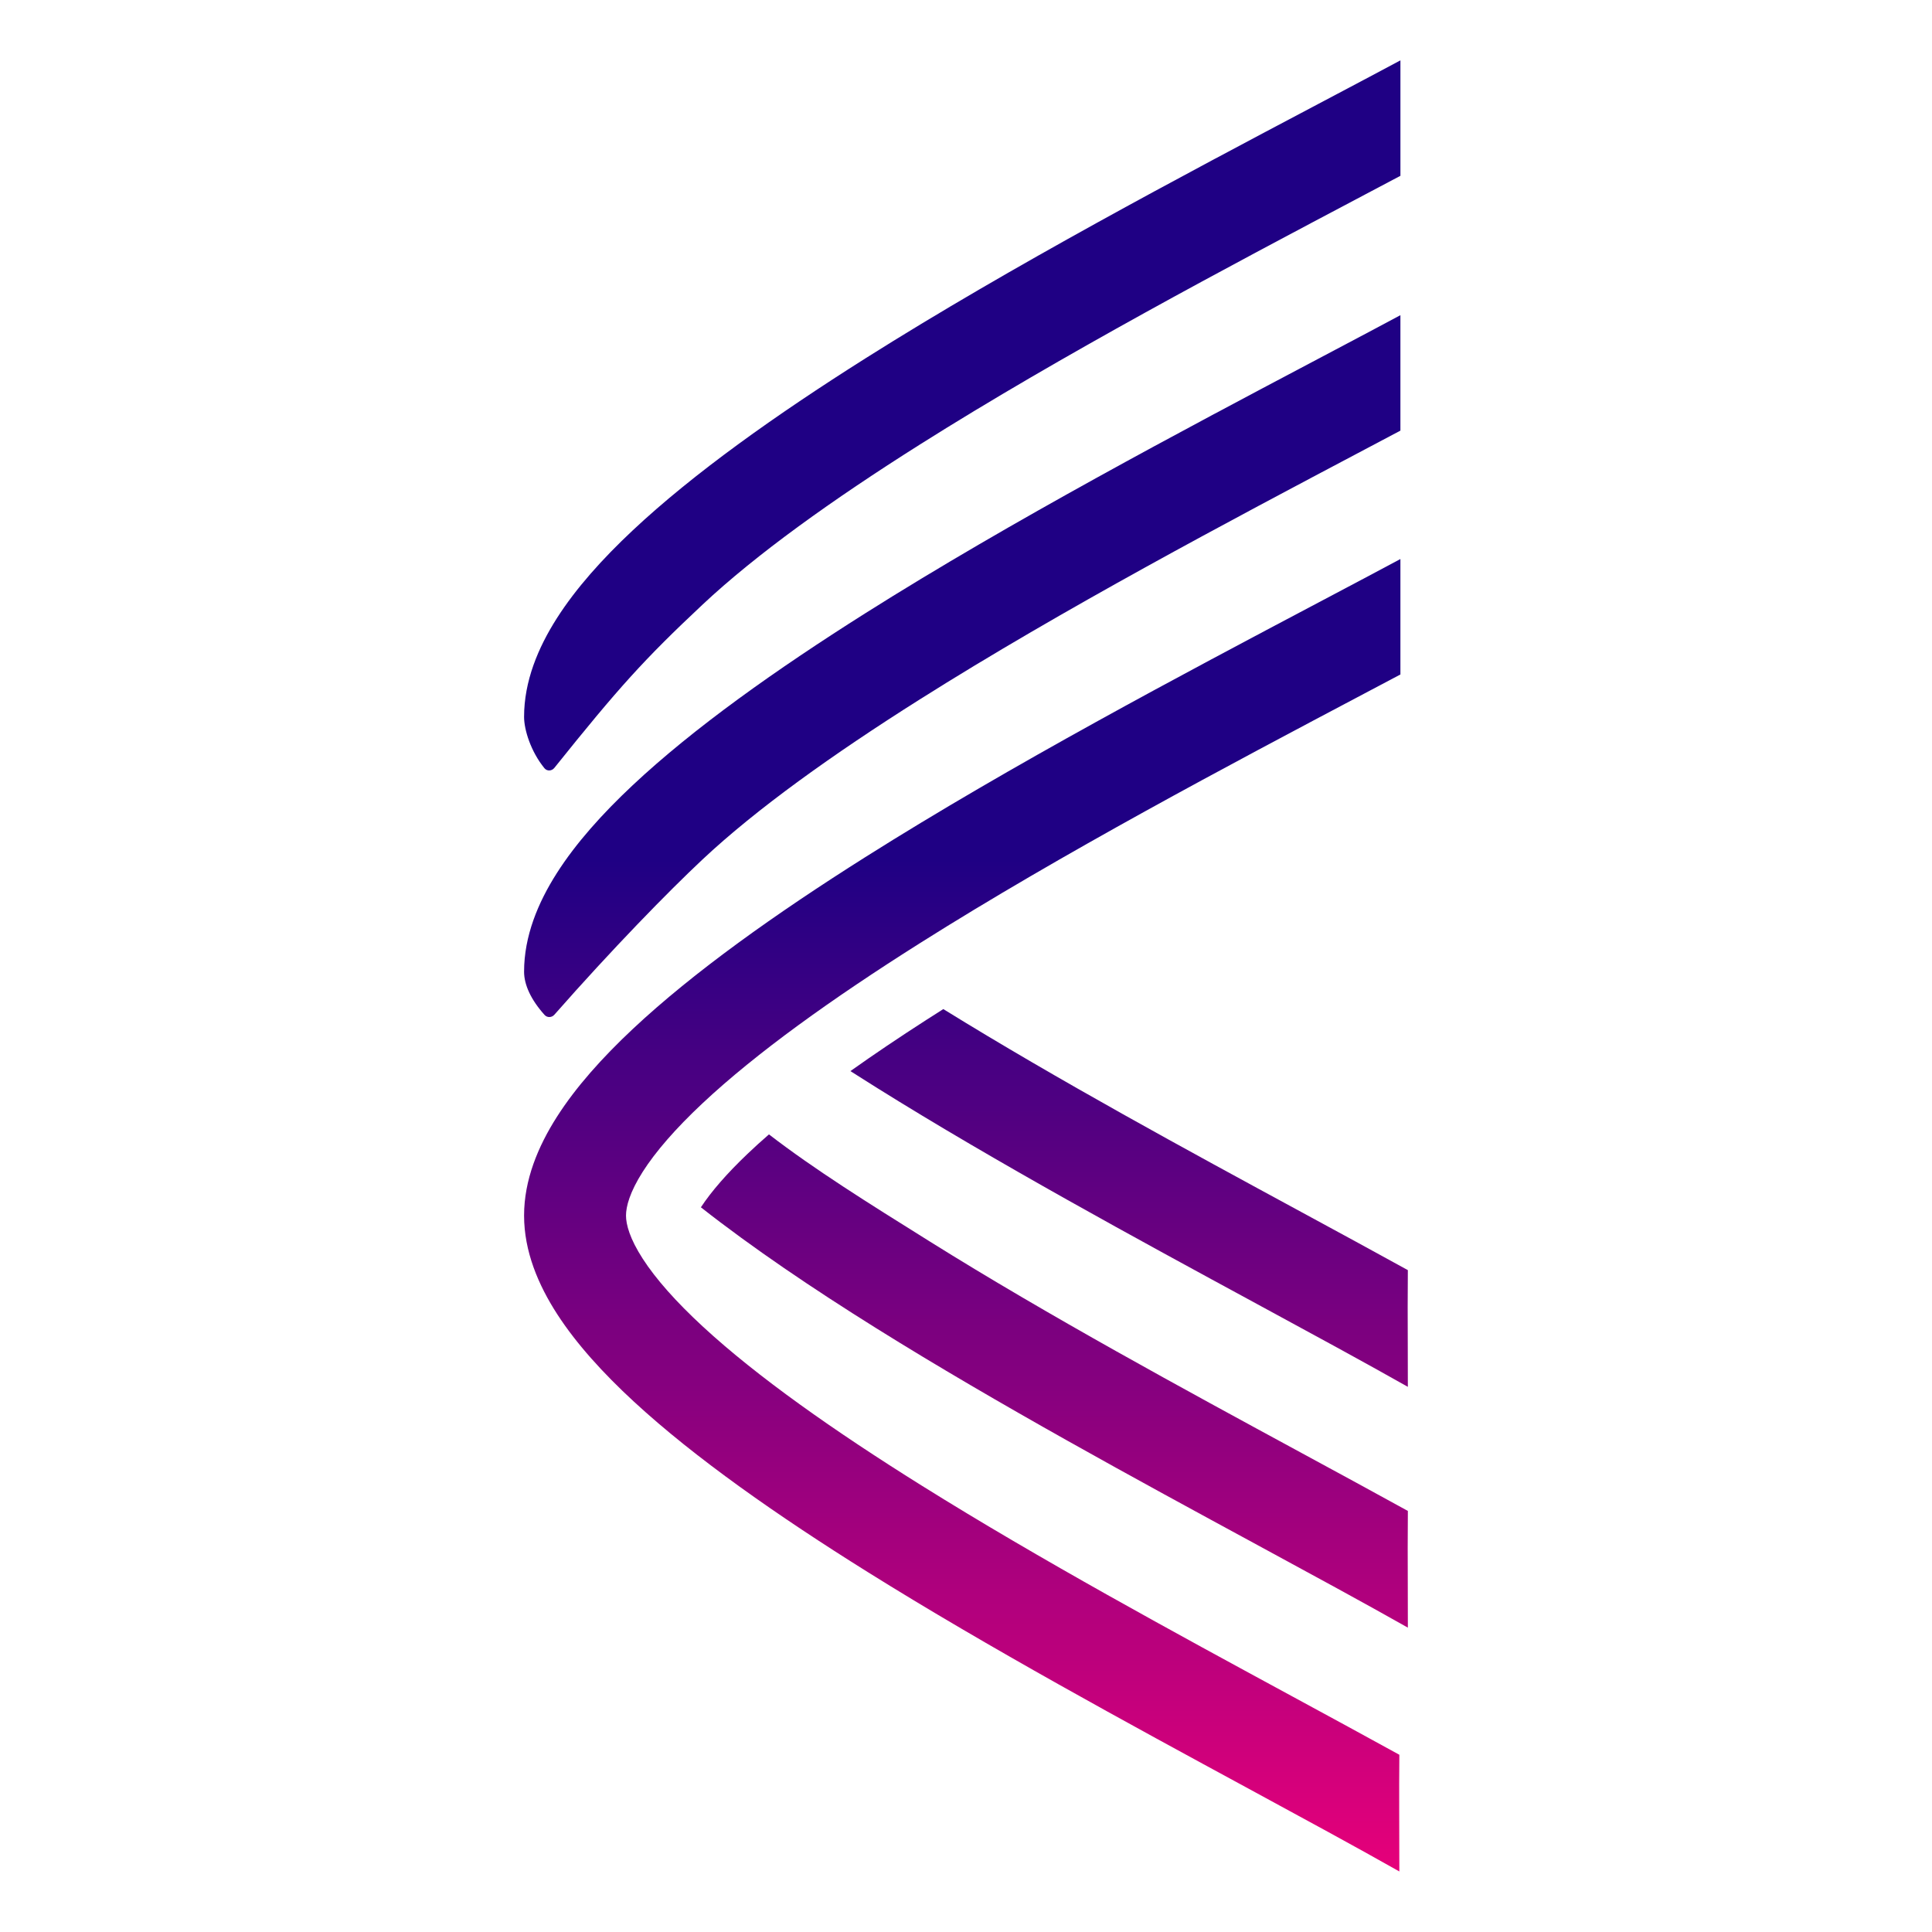 <?xml version="1.0" encoding="UTF-8" standalone="no"?>
<svg
   xmlns:dc="http://purl.org/dc/elements/1.1/"
   xmlns:cc="http://creativecommons.org/ns#"
   xmlns:rdf="http://www.w3.org/1999/02/22-rdf-syntax-ns#"
   xmlns:svg="http://www.w3.org/2000/svg"
   xmlns="http://www.w3.org/2000/svg"
   xmlns:sodipodi="http://sodipodi.sourceforge.net/DTD/sodipodi-0.dtd"
   xmlns:inkscape="http://www.inkscape.org/namespaces/inkscape"
   inkscape:version="1.0 (4035a4f, 2020-05-01)"
   sodipodi:docname="Keysians-Icon-Color.svg"
   id="svg47"
   version="1.1"
   fill="none"
   viewBox="0 0 256 256"
   height="256"
   width="256">
  <sodipodi:namedview
     inkscape:current-layer="svg47"
     inkscape:window-maximized="1"
     inkscape:window-y="0"
     inkscape:window-x="0"
     inkscape:cy="49.943642"
     inkscape:cx="26.5"
     inkscape:zoom="1"
     showgrid="false"
     id="namedview49"
     inkscape:window-height="878"
     inkscape:window-width="1440"
     inkscape:pageshadow="2"
     inkscape:pageopacity="0"
     guidetolerance="10"
     gridtolerance="10"
     objecttolerance="10"
     borderopacity="1"
     bordercolor="#666666"
     pagecolor="#ffffff" />
  <g
     transform="matrix(2.251,0,0,2.251,69.443,8)"
     id="g58">
    <path
       style="fill:url(#paint0_linear)"
       fill-rule="evenodd"
       clip-rule="evenodd"
       d="m 46.758,31.915 c 1.722,-0.91 3.343,-1.767 4.827,-2.561 0,3.646 0,5.146 0,6.795 -0.684,0.362 -1.385,0.733 -2.102,1.112 -7.948,4.202 -17.769,9.394 -26.195,14.713 -5.141,3.245 -9.625,6.454 -12.791,9.424 -1.582,1.485 -2.753,2.834 -3.511,4.022 C 6.219,66.626 6,67.468 6,68 c 0,0.522 0.217,1.354 0.99,2.549 0.763,1.179 1.942,2.516 3.537,3.989 3.192,2.947 7.708,6.127 12.875,9.355 7.015,4.383 14.891,8.654 21.864,12.436 2.193,1.19 4.297,2.331 6.257,3.411 -0.023,2.259 0,4.259 0,6.87 -2.56,-1.448 -5.59,-3.092 -8.87,-4.871 C 35.599,97.913 27.389,93.459 20.223,88.982 14.952,85.689 10.062,82.275 6.457,78.946 4.654,77.281 3.087,75.56 1.953,73.809 0.83,72.073 4.76837e-7,70.103 0,68 -4.76837e-7,65.907 0.818,63.937 1.929,62.194 3.05,60.435 4.603,58.703 6.393,57.023 9.972,53.665 14.831,50.218 20.086,46.901 28.729,41.445 38.813,36.115 46.758,31.915 Z"
       fill="url(#paint0_linear)"
       id="path10" />
    <path
       style="fill:url(#paint1_linear)"
       fill-rule="evenodd"
       clip-rule="evenodd"
       d="m 46.758,17.561 c 1.722,-0.91 3.343,-1.767 4.827,-2.561 0,3.646 0,5.146 0,6.795 -0.684,0.362 -1.385,0.733 -2.102,1.112 -7.948,4.202 -17.769,9.394 -26.195,14.713 -5.141,3.245 -9.625,6.454 -12.791,9.425 -2.028,1.903 -5.315,5.269 -8.716,9.134 C 1.629,56.352 1.36,56.362 1.206,56.19 0.402,55.295 1.7445e-7,54.412 0,53.646 -4.76705e-7,51.553 0.818,49.582 1.929,47.84 3.05,46.081 4.603,44.348 6.393,42.669 9.972,39.311 14.831,35.864 20.086,32.546 28.729,27.09 38.813,21.76 46.758,17.561 Z"
       fill="url(#paint1_linear)"
       id="path12" />
    <path
       style="fill:url(#paint2_linear)"
       fill-rule="evenodd"
       clip-rule="evenodd"
       d="M 46.758,2.561 C 48.48,1.651 50.101,0.794 51.586,0 c 0,3.646 0,5.146 0,6.795 C 50.902,7.157 50.2,7.528 49.484,7.907 41.536,12.109 31.715,17.301 23.289,22.62 18.148,25.865 13.664,29.074 10.498,32.044 7.047,35.282 5.571,36.921 1.781,41.649 1.632,41.836 1.352,41.853 1.2,41.669 0.4,40.691 1.74079e-7,39.41 0,38.646 -4.76705e-7,36.553 0.818,34.582 1.929,32.84 3.05,31.081 4.603,29.348 6.393,27.669 9.972,24.311 14.831,20.864 20.086,17.546 28.729,12.09 38.813,6.76 46.758,2.561 Z"
       fill="url(#paint2_linear)"
       id="path14" />
    <path
       style="fill:url(#paint3_linear)"
       d="m 10.408,67.514 c 3.032,2.383 6.578,4.779 10.316,7.114 7.166,4.477 15.376,8.931 22.43,12.758 3.28,1.779 6.31,3.423 8.87,4.871 0,-0.909 -0.003,-1.744 -0.005,-2.542 -0.005,-1.493 -0.009,-2.856 0.005,-4.328 -1.959,-1.081 -4.063,-2.221 -6.256,-3.411 l -0.001,-5e-4 C 38.794,78.193 30.917,73.922 23.902,69.539 L 23.778,69.461 C 20.22,67.239 17.101,65.29 14.415,63.222 c -0.444,0.386 -0.865,0.767 -1.26,1.144 -1.215,1.158 -2.131,2.212 -2.746,3.147 z"
       fill="url(#paint3_linear)"
       id="path16" />
    <path
       style="fill:url(#paint4_linear)"
       d="m 19.209,59.496 c 0.501,0.32 1.006,0.639 1.514,0.957 7.166,4.477 15.376,8.931 22.43,12.758 3.28,1.779 6.31,3.423 8.87,4.871 0,-0.909 -0.003,-1.744 -0.005,-2.542 C 52.013,74.046 52.008,72.684 52.023,71.212 50.064,70.131 47.96,68.99 45.767,67.8 39.05,64.157 31.494,60.059 24.678,55.846 c -0.337,0.213 -0.672,0.427 -1.005,0.641 -1.573,1.012 -3.07,2.018 -4.464,3.01 z"
       fill="url(#paint4_linear)"
       id="path18" />
  </g>
  <defs
     id="defs45">
    <linearGradient
       gradientUnits="userSpaceOnUse"
       y2="106.611"
       x2="26.012"
       y1="0"
       x1="26.012"
       id="paint0_linear">
      <stop
         id="stop20"
         stop-color="#1F0084"
         offset="0.441" />
      <stop
         id="stop22"
         stop-color="#E6007A"
         offset="1" />
    </linearGradient>
    <linearGradient
       gradientUnits="userSpaceOnUse"
       y2="106.611"
       x2="26.012"
       y1="0"
       x1="26.012"
       id="paint1_linear">
      <stop
         id="stop25"
         stop-color="#1F0084"
         offset="0.441" />
      <stop
         id="stop27"
         stop-color="#E6007A"
         offset="1" />
    </linearGradient>
    <linearGradient
       gradientUnits="userSpaceOnUse"
       y2="106.611"
       x2="26.012"
       y1="0"
       x1="26.012"
       id="paint2_linear">
      <stop
         id="stop30"
         stop-color="#1F0084"
         offset="0.441" />
      <stop
         id="stop32"
         stop-color="#E6007A"
         offset="1" />
    </linearGradient>
    <linearGradient
       gradientUnits="userSpaceOnUse"
       y2="106.611"
       x2="26.012"
       y1="0"
       x1="26.012"
       id="paint3_linear">
      <stop
         id="stop35"
         stop-color="#1F0084"
         offset="0.441" />
      <stop
         id="stop37"
         stop-color="#E6007A"
         offset="1" />
    </linearGradient>
    <linearGradient
       gradientUnits="userSpaceOnUse"
       y2="106.611"
       x2="26.012"
       y1="0"
       x1="26.012"
       id="paint4_linear">
      <stop
         id="stop40"
         stop-color="#1F0084"
         offset="0.441" />
      <stop
         id="stop42"
         stop-color="#E6007A"
         offset="1" />
    </linearGradient>
  </defs>
</svg>
